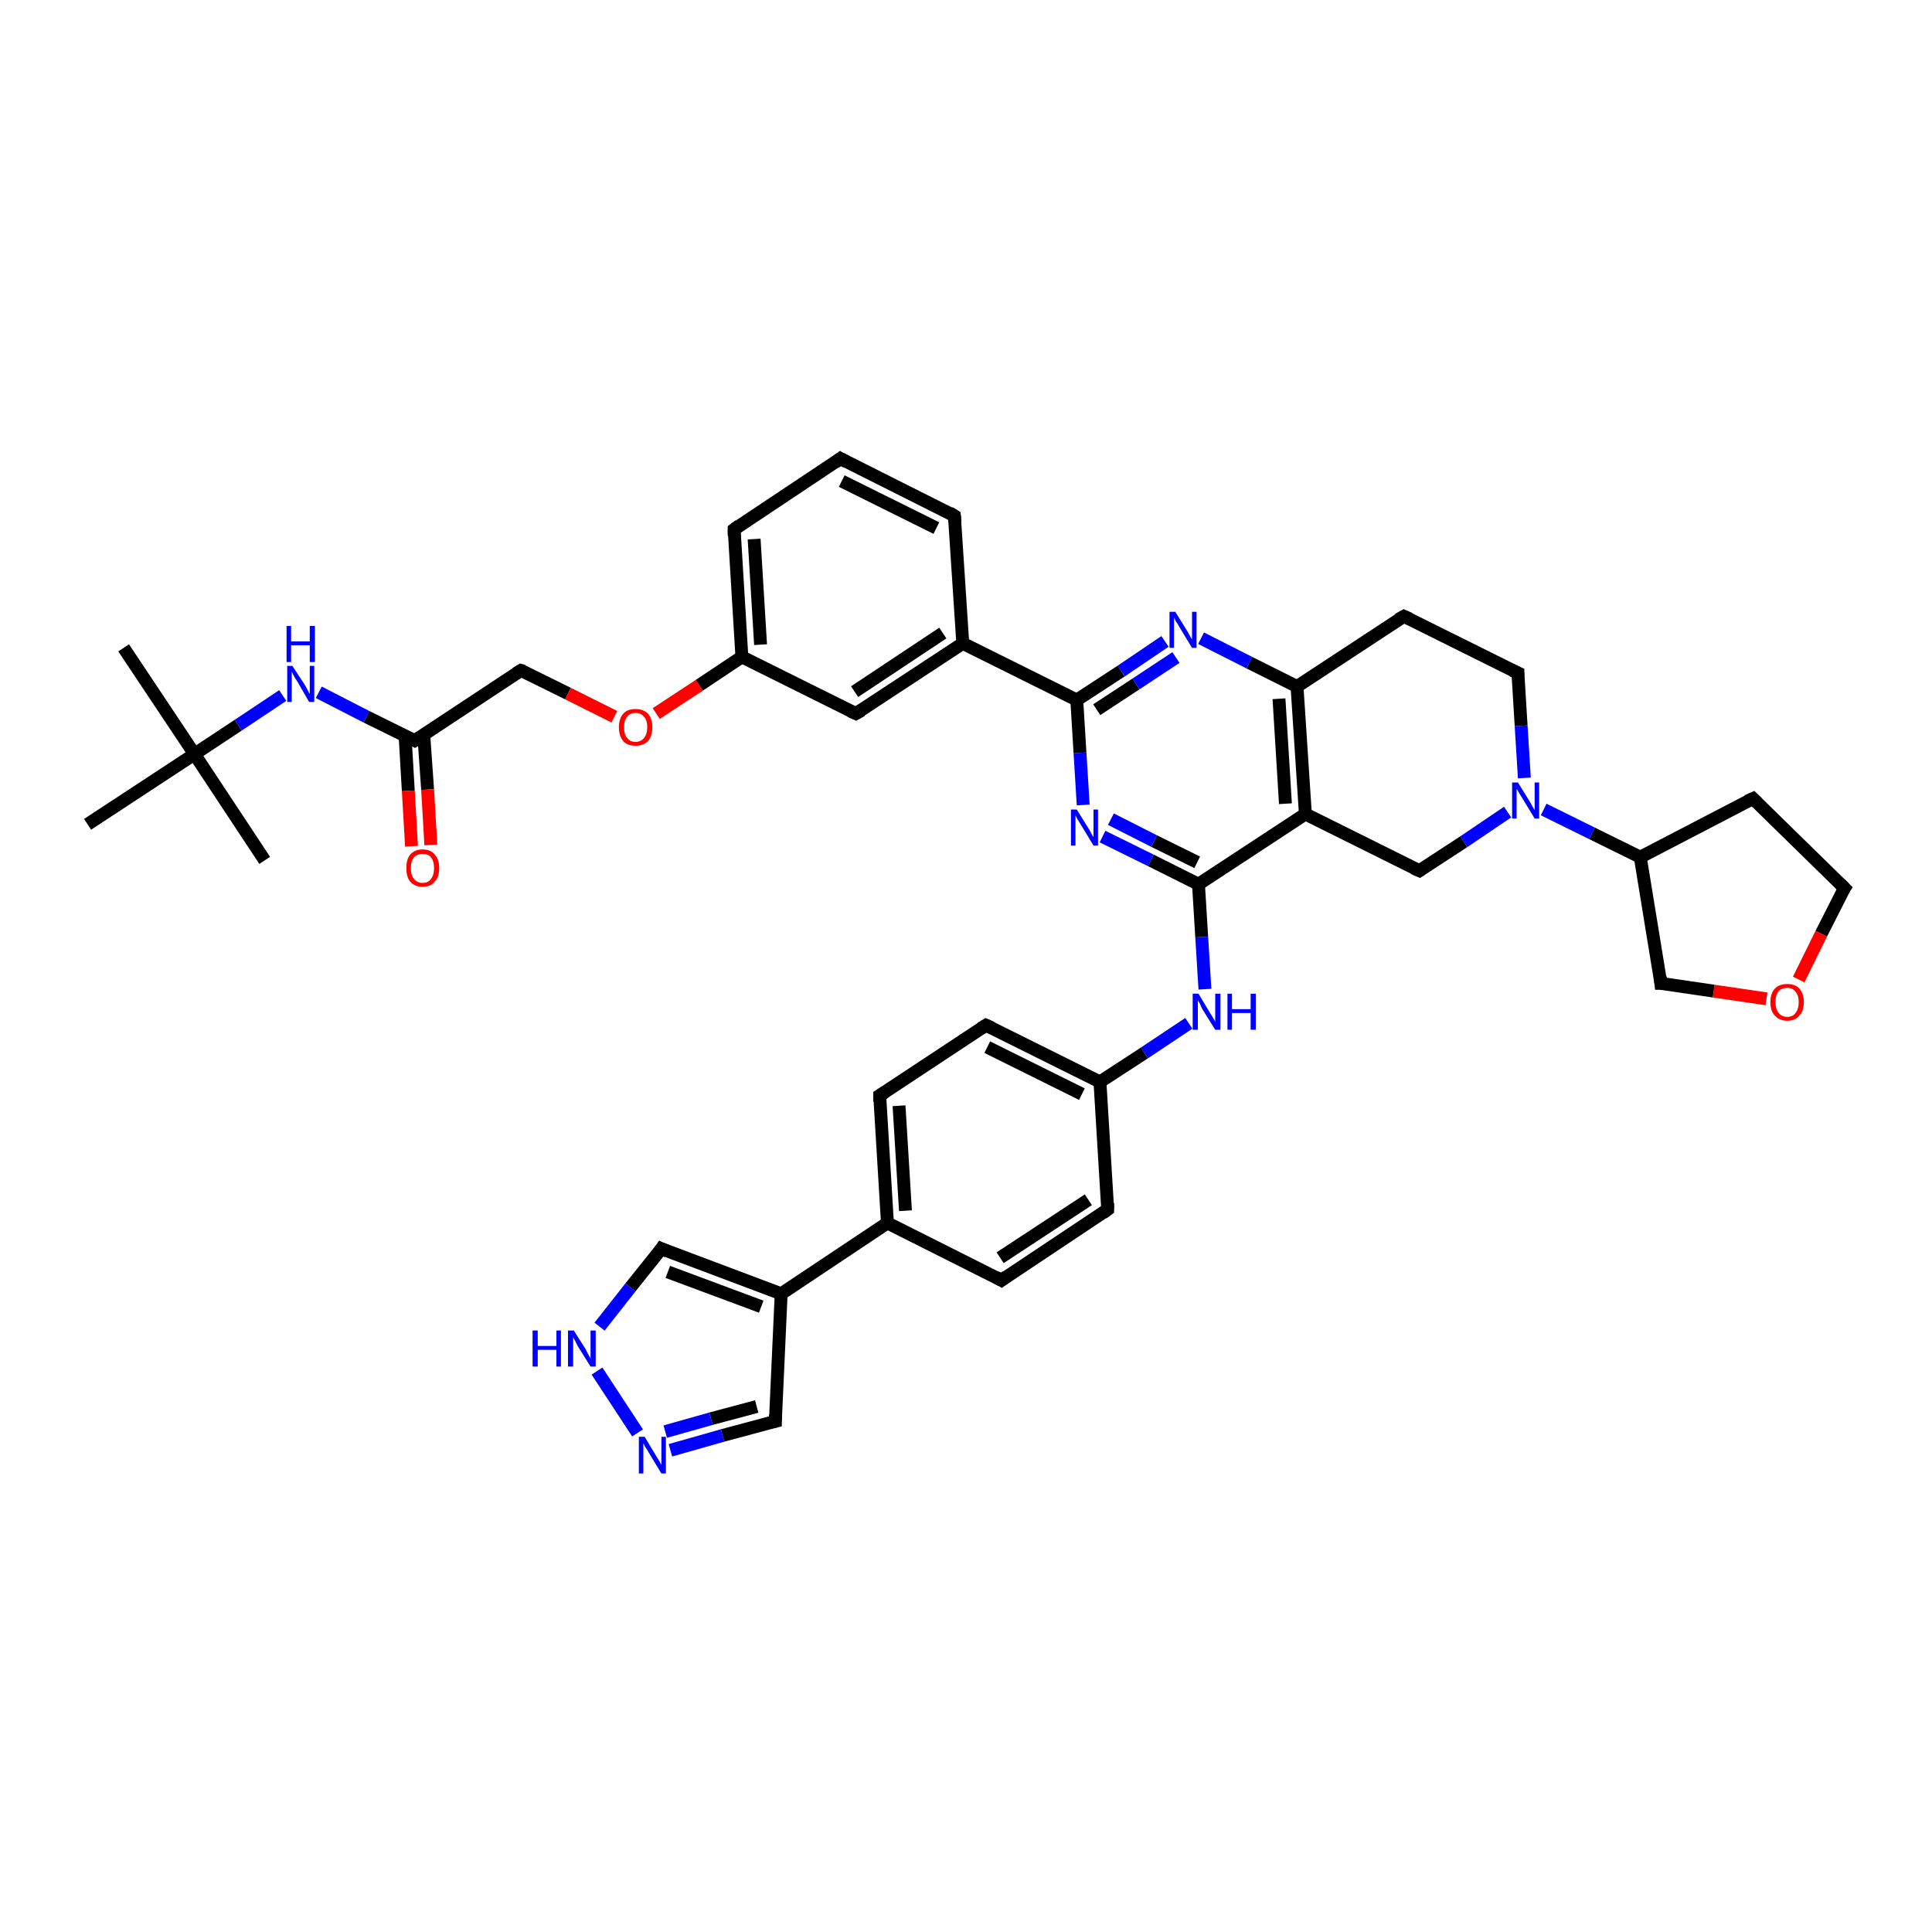 <?xml version='1.0' encoding='iso-8859-1'?>
<svg version='1.1' baseProfile='full'
              xmlns='http://www.w3.org/2000/svg'
                      xmlns:rdkit='http://www.rdkit.org/xml'
                      xmlns:xlink='http://www.w3.org/1999/xlink'
                  xml:space='preserve'
width='300px' height='300px' viewBox='0 0 300 300'>
<!-- END OF HEADER -->
<rect style='opacity:1.0;fill:#FFFFFF;stroke:none' width='300.0' height='300.0' x='0.0' y='0.0'> </rect>
<path class='bond-0 atom-0 atom-1' d='M 19.2,100.6 L 30.2,117.1' style='fill:none;fill-rule:evenodd;stroke:#000000;stroke-width:2.0px;stroke-linecap:butt;stroke-linejoin:miter;stroke-opacity:1' />
<path class='bond-1 atom-1 atom-2' d='M 30.2,117.1 L 41.1,133.6' style='fill:none;fill-rule:evenodd;stroke:#000000;stroke-width:2.0px;stroke-linecap:butt;stroke-linejoin:miter;stroke-opacity:1' />
<path class='bond-2 atom-1 atom-3' d='M 30.2,117.1 L 13.6,128.0' style='fill:none;fill-rule:evenodd;stroke:#000000;stroke-width:2.0px;stroke-linecap:butt;stroke-linejoin:miter;stroke-opacity:1' />
<path class='bond-3 atom-1 atom-4' d='M 30.2,117.1 L 37.0,112.6' style='fill:none;fill-rule:evenodd;stroke:#000000;stroke-width:2.0px;stroke-linecap:butt;stroke-linejoin:miter;stroke-opacity:1' />
<path class='bond-3 atom-1 atom-4' d='M 37.0,112.6 L 43.9,108.0' style='fill:none;fill-rule:evenodd;stroke:#0000FF;stroke-width:2.0px;stroke-linecap:butt;stroke-linejoin:miter;stroke-opacity:1' />
<path class='bond-4 atom-4 atom-5' d='M 49.5,107.5 L 56.9,111.3' style='fill:none;fill-rule:evenodd;stroke:#0000FF;stroke-width:2.0px;stroke-linecap:butt;stroke-linejoin:miter;stroke-opacity:1' />
<path class='bond-4 atom-4 atom-5' d='M 56.9,111.3 L 64.4,115.0' style='fill:none;fill-rule:evenodd;stroke:#000000;stroke-width:2.0px;stroke-linecap:butt;stroke-linejoin:miter;stroke-opacity:1' />
<path class='bond-5 atom-5 atom-6' d='M 62.9,114.2 L 63.4,122.8' style='fill:none;fill-rule:evenodd;stroke:#000000;stroke-width:2.0px;stroke-linecap:butt;stroke-linejoin:miter;stroke-opacity:1' />
<path class='bond-5 atom-5 atom-6' d='M 63.4,122.8 L 63.9,131.4' style='fill:none;fill-rule:evenodd;stroke:#FF0000;stroke-width:2.0px;stroke-linecap:butt;stroke-linejoin:miter;stroke-opacity:1' />
<path class='bond-5 atom-5 atom-6' d='M 65.8,114.1 L 66.4,122.6' style='fill:none;fill-rule:evenodd;stroke:#000000;stroke-width:2.0px;stroke-linecap:butt;stroke-linejoin:miter;stroke-opacity:1' />
<path class='bond-5 atom-5 atom-6' d='M 66.4,122.6 L 66.9,131.2' style='fill:none;fill-rule:evenodd;stroke:#FF0000;stroke-width:2.0px;stroke-linecap:butt;stroke-linejoin:miter;stroke-opacity:1' />
<path class='bond-6 atom-5 atom-7' d='M 64.4,115.0 L 80.9,104.1' style='fill:none;fill-rule:evenodd;stroke:#000000;stroke-width:2.0px;stroke-linecap:butt;stroke-linejoin:miter;stroke-opacity:1' />
<path class='bond-7 atom-7 atom-8' d='M 80.9,104.1 L 88.2,107.7' style='fill:none;fill-rule:evenodd;stroke:#000000;stroke-width:2.0px;stroke-linecap:butt;stroke-linejoin:miter;stroke-opacity:1' />
<path class='bond-7 atom-7 atom-8' d='M 88.2,107.7 L 95.4,111.3' style='fill:none;fill-rule:evenodd;stroke:#FF0000;stroke-width:2.0px;stroke-linecap:butt;stroke-linejoin:miter;stroke-opacity:1' />
<path class='bond-8 atom-8 atom-9' d='M 101.9,110.8 L 108.6,106.4' style='fill:none;fill-rule:evenodd;stroke:#FF0000;stroke-width:2.0px;stroke-linecap:butt;stroke-linejoin:miter;stroke-opacity:1' />
<path class='bond-8 atom-8 atom-9' d='M 108.6,106.4 L 115.2,102.0' style='fill:none;fill-rule:evenodd;stroke:#000000;stroke-width:2.0px;stroke-linecap:butt;stroke-linejoin:miter;stroke-opacity:1' />
<path class='bond-9 atom-9 atom-10' d='M 115.2,102.0 L 114.0,82.2' style='fill:none;fill-rule:evenodd;stroke:#000000;stroke-width:2.0px;stroke-linecap:butt;stroke-linejoin:miter;stroke-opacity:1' />
<path class='bond-9 atom-9 atom-10' d='M 118.1,100.1 L 117.1,83.7' style='fill:none;fill-rule:evenodd;stroke:#000000;stroke-width:2.0px;stroke-linecap:butt;stroke-linejoin:miter;stroke-opacity:1' />
<path class='bond-10 atom-10 atom-11' d='M 114.0,82.2 L 130.5,71.2' style='fill:none;fill-rule:evenodd;stroke:#000000;stroke-width:2.0px;stroke-linecap:butt;stroke-linejoin:miter;stroke-opacity:1' />
<path class='bond-11 atom-11 atom-12' d='M 130.5,71.2 L 148.2,80.1' style='fill:none;fill-rule:evenodd;stroke:#000000;stroke-width:2.0px;stroke-linecap:butt;stroke-linejoin:miter;stroke-opacity:1' />
<path class='bond-11 atom-11 atom-12' d='M 130.7,74.7 L 145.4,82.0' style='fill:none;fill-rule:evenodd;stroke:#000000;stroke-width:2.0px;stroke-linecap:butt;stroke-linejoin:miter;stroke-opacity:1' />
<path class='bond-12 atom-12 atom-13' d='M 148.2,80.1 L 149.5,99.9' style='fill:none;fill-rule:evenodd;stroke:#000000;stroke-width:2.0px;stroke-linecap:butt;stroke-linejoin:miter;stroke-opacity:1' />
<path class='bond-13 atom-13 atom-14' d='M 149.5,99.9 L 167.2,108.7' style='fill:none;fill-rule:evenodd;stroke:#000000;stroke-width:2.0px;stroke-linecap:butt;stroke-linejoin:miter;stroke-opacity:1' />
<path class='bond-14 atom-14 atom-15' d='M 167.2,108.7 L 174.1,104.2' style='fill:none;fill-rule:evenodd;stroke:#000000;stroke-width:2.0px;stroke-linecap:butt;stroke-linejoin:miter;stroke-opacity:1' />
<path class='bond-14 atom-14 atom-15' d='M 174.1,104.2 L 180.9,99.6' style='fill:none;fill-rule:evenodd;stroke:#0000FF;stroke-width:2.0px;stroke-linecap:butt;stroke-linejoin:miter;stroke-opacity:1' />
<path class='bond-14 atom-14 atom-15' d='M 170.3,110.2 L 176.4,106.2' style='fill:none;fill-rule:evenodd;stroke:#000000;stroke-width:2.0px;stroke-linecap:butt;stroke-linejoin:miter;stroke-opacity:1' />
<path class='bond-14 atom-14 atom-15' d='M 176.4,106.2 L 182.6,102.1' style='fill:none;fill-rule:evenodd;stroke:#0000FF;stroke-width:2.0px;stroke-linecap:butt;stroke-linejoin:miter;stroke-opacity:1' />
<path class='bond-15 atom-15 atom-16' d='M 186.5,99.1 L 194.0,102.9' style='fill:none;fill-rule:evenodd;stroke:#0000FF;stroke-width:2.0px;stroke-linecap:butt;stroke-linejoin:miter;stroke-opacity:1' />
<path class='bond-15 atom-15 atom-16' d='M 194.0,102.9 L 201.4,106.6' style='fill:none;fill-rule:evenodd;stroke:#000000;stroke-width:2.0px;stroke-linecap:butt;stroke-linejoin:miter;stroke-opacity:1' />
<path class='bond-16 atom-16 atom-17' d='M 201.4,106.6 L 202.7,126.4' style='fill:none;fill-rule:evenodd;stroke:#000000;stroke-width:2.0px;stroke-linecap:butt;stroke-linejoin:miter;stroke-opacity:1' />
<path class='bond-16 atom-16 atom-17' d='M 198.6,108.5 L 199.6,124.8' style='fill:none;fill-rule:evenodd;stroke:#000000;stroke-width:2.0px;stroke-linecap:butt;stroke-linejoin:miter;stroke-opacity:1' />
<path class='bond-17 atom-17 atom-18' d='M 202.7,126.4 L 186.1,137.3' style='fill:none;fill-rule:evenodd;stroke:#000000;stroke-width:2.0px;stroke-linecap:butt;stroke-linejoin:miter;stroke-opacity:1' />
<path class='bond-18 atom-18 atom-19' d='M 186.1,137.3 L 186.6,145.5' style='fill:none;fill-rule:evenodd;stroke:#000000;stroke-width:2.0px;stroke-linecap:butt;stroke-linejoin:miter;stroke-opacity:1' />
<path class='bond-18 atom-18 atom-19' d='M 186.6,145.5 L 187.1,153.6' style='fill:none;fill-rule:evenodd;stroke:#0000FF;stroke-width:2.0px;stroke-linecap:butt;stroke-linejoin:miter;stroke-opacity:1' />
<path class='bond-19 atom-19 atom-20' d='M 184.6,158.9 L 177.7,163.5' style='fill:none;fill-rule:evenodd;stroke:#0000FF;stroke-width:2.0px;stroke-linecap:butt;stroke-linejoin:miter;stroke-opacity:1' />
<path class='bond-19 atom-19 atom-20' d='M 177.7,163.5 L 170.8,168.0' style='fill:none;fill-rule:evenodd;stroke:#000000;stroke-width:2.0px;stroke-linecap:butt;stroke-linejoin:miter;stroke-opacity:1' />
<path class='bond-20 atom-20 atom-21' d='M 170.8,168.0 L 153.1,159.2' style='fill:none;fill-rule:evenodd;stroke:#000000;stroke-width:2.0px;stroke-linecap:butt;stroke-linejoin:miter;stroke-opacity:1' />
<path class='bond-20 atom-20 atom-21' d='M 168.0,169.9 L 153.3,162.6' style='fill:none;fill-rule:evenodd;stroke:#000000;stroke-width:2.0px;stroke-linecap:butt;stroke-linejoin:miter;stroke-opacity:1' />
<path class='bond-21 atom-21 atom-22' d='M 153.1,159.2 L 136.6,170.1' style='fill:none;fill-rule:evenodd;stroke:#000000;stroke-width:2.0px;stroke-linecap:butt;stroke-linejoin:miter;stroke-opacity:1' />
<path class='bond-22 atom-22 atom-23' d='M 136.6,170.1 L 137.8,189.9' style='fill:none;fill-rule:evenodd;stroke:#000000;stroke-width:2.0px;stroke-linecap:butt;stroke-linejoin:miter;stroke-opacity:1' />
<path class='bond-22 atom-22 atom-23' d='M 139.6,171.7 L 140.6,188.0' style='fill:none;fill-rule:evenodd;stroke:#000000;stroke-width:2.0px;stroke-linecap:butt;stroke-linejoin:miter;stroke-opacity:1' />
<path class='bond-23 atom-23 atom-24' d='M 137.8,189.9 L 121.3,200.9' style='fill:none;fill-rule:evenodd;stroke:#000000;stroke-width:2.0px;stroke-linecap:butt;stroke-linejoin:miter;stroke-opacity:1' />
<path class='bond-24 atom-24 atom-25' d='M 121.3,200.9 L 120.4,220.7' style='fill:none;fill-rule:evenodd;stroke:#000000;stroke-width:2.0px;stroke-linecap:butt;stroke-linejoin:miter;stroke-opacity:1' />
<path class='bond-25 atom-25 atom-26' d='M 120.4,220.7 L 112.2,222.9' style='fill:none;fill-rule:evenodd;stroke:#000000;stroke-width:2.0px;stroke-linecap:butt;stroke-linejoin:miter;stroke-opacity:1' />
<path class='bond-25 atom-25 atom-26' d='M 112.2,222.9 L 104.1,225.2' style='fill:none;fill-rule:evenodd;stroke:#0000FF;stroke-width:2.0px;stroke-linecap:butt;stroke-linejoin:miter;stroke-opacity:1' />
<path class='bond-25 atom-25 atom-26' d='M 117.5,218.4 L 110.4,220.3' style='fill:none;fill-rule:evenodd;stroke:#000000;stroke-width:2.0px;stroke-linecap:butt;stroke-linejoin:miter;stroke-opacity:1' />
<path class='bond-25 atom-25 atom-26' d='M 110.4,220.3 L 103.3,222.3' style='fill:none;fill-rule:evenodd;stroke:#0000FF;stroke-width:2.0px;stroke-linecap:butt;stroke-linejoin:miter;stroke-opacity:1' />
<path class='bond-26 atom-26 atom-27' d='M 99.0,222.5 L 92.7,212.9' style='fill:none;fill-rule:evenodd;stroke:#0000FF;stroke-width:2.0px;stroke-linecap:butt;stroke-linejoin:miter;stroke-opacity:1' />
<path class='bond-27 atom-27 atom-28' d='M 93.1,206.0 L 97.9,199.9' style='fill:none;fill-rule:evenodd;stroke:#0000FF;stroke-width:2.0px;stroke-linecap:butt;stroke-linejoin:miter;stroke-opacity:1' />
<path class='bond-27 atom-27 atom-28' d='M 97.9,199.9 L 102.7,193.9' style='fill:none;fill-rule:evenodd;stroke:#000000;stroke-width:2.0px;stroke-linecap:butt;stroke-linejoin:miter;stroke-opacity:1' />
<path class='bond-28 atom-23 atom-29' d='M 137.8,189.9 L 155.5,198.8' style='fill:none;fill-rule:evenodd;stroke:#000000;stroke-width:2.0px;stroke-linecap:butt;stroke-linejoin:miter;stroke-opacity:1' />
<path class='bond-29 atom-29 atom-30' d='M 155.5,198.8 L 172.0,187.8' style='fill:none;fill-rule:evenodd;stroke:#000000;stroke-width:2.0px;stroke-linecap:butt;stroke-linejoin:miter;stroke-opacity:1' />
<path class='bond-29 atom-29 atom-30' d='M 155.3,195.3 L 169.0,186.3' style='fill:none;fill-rule:evenodd;stroke:#000000;stroke-width:2.0px;stroke-linecap:butt;stroke-linejoin:miter;stroke-opacity:1' />
<path class='bond-30 atom-18 atom-31' d='M 186.1,137.3 L 178.7,133.6' style='fill:none;fill-rule:evenodd;stroke:#000000;stroke-width:2.0px;stroke-linecap:butt;stroke-linejoin:miter;stroke-opacity:1' />
<path class='bond-30 atom-18 atom-31' d='M 178.7,133.6 L 171.2,129.9' style='fill:none;fill-rule:evenodd;stroke:#0000FF;stroke-width:2.0px;stroke-linecap:butt;stroke-linejoin:miter;stroke-opacity:1' />
<path class='bond-30 atom-18 atom-31' d='M 185.9,133.9 L 179.2,130.6' style='fill:none;fill-rule:evenodd;stroke:#000000;stroke-width:2.0px;stroke-linecap:butt;stroke-linejoin:miter;stroke-opacity:1' />
<path class='bond-30 atom-18 atom-31' d='M 179.2,130.6 L 172.5,127.2' style='fill:none;fill-rule:evenodd;stroke:#0000FF;stroke-width:2.0px;stroke-linecap:butt;stroke-linejoin:miter;stroke-opacity:1' />
<path class='bond-31 atom-17 atom-32' d='M 202.7,126.4 L 220.4,135.2' style='fill:none;fill-rule:evenodd;stroke:#000000;stroke-width:2.0px;stroke-linecap:butt;stroke-linejoin:miter;stroke-opacity:1' />
<path class='bond-32 atom-32 atom-33' d='M 220.4,135.2 L 227.3,130.7' style='fill:none;fill-rule:evenodd;stroke:#000000;stroke-width:2.0px;stroke-linecap:butt;stroke-linejoin:miter;stroke-opacity:1' />
<path class='bond-32 atom-32 atom-33' d='M 227.3,130.7 L 234.1,126.1' style='fill:none;fill-rule:evenodd;stroke:#0000FF;stroke-width:2.0px;stroke-linecap:butt;stroke-linejoin:miter;stroke-opacity:1' />
<path class='bond-33 atom-33 atom-34' d='M 239.7,125.7 L 247.2,129.4' style='fill:none;fill-rule:evenodd;stroke:#0000FF;stroke-width:2.0px;stroke-linecap:butt;stroke-linejoin:miter;stroke-opacity:1' />
<path class='bond-33 atom-33 atom-34' d='M 247.2,129.4 L 254.7,133.1' style='fill:none;fill-rule:evenodd;stroke:#000000;stroke-width:2.0px;stroke-linecap:butt;stroke-linejoin:miter;stroke-opacity:1' />
<path class='bond-34 atom-34 atom-35' d='M 254.7,133.1 L 272.2,124.0' style='fill:none;fill-rule:evenodd;stroke:#000000;stroke-width:2.0px;stroke-linecap:butt;stroke-linejoin:miter;stroke-opacity:1' />
<path class='bond-35 atom-35 atom-36' d='M 272.2,124.0 L 286.4,137.9' style='fill:none;fill-rule:evenodd;stroke:#000000;stroke-width:2.0px;stroke-linecap:butt;stroke-linejoin:miter;stroke-opacity:1' />
<path class='bond-36 atom-36 atom-37' d='M 286.4,137.9 L 282.8,145.0' style='fill:none;fill-rule:evenodd;stroke:#000000;stroke-width:2.0px;stroke-linecap:butt;stroke-linejoin:miter;stroke-opacity:1' />
<path class='bond-36 atom-36 atom-37' d='M 282.8,145.0 L 279.3,152.1' style='fill:none;fill-rule:evenodd;stroke:#FF0000;stroke-width:2.0px;stroke-linecap:butt;stroke-linejoin:miter;stroke-opacity:1' />
<path class='bond-37 atom-37 atom-38' d='M 274.3,155.1 L 266.1,153.9' style='fill:none;fill-rule:evenodd;stroke:#FF0000;stroke-width:2.0px;stroke-linecap:butt;stroke-linejoin:miter;stroke-opacity:1' />
<path class='bond-37 atom-37 atom-38' d='M 266.1,153.9 L 257.9,152.7' style='fill:none;fill-rule:evenodd;stroke:#000000;stroke-width:2.0px;stroke-linecap:butt;stroke-linejoin:miter;stroke-opacity:1' />
<path class='bond-38 atom-33 atom-39' d='M 236.7,120.8 L 236.2,112.7' style='fill:none;fill-rule:evenodd;stroke:#0000FF;stroke-width:2.0px;stroke-linecap:butt;stroke-linejoin:miter;stroke-opacity:1' />
<path class='bond-38 atom-33 atom-39' d='M 236.2,112.7 L 235.7,104.5' style='fill:none;fill-rule:evenodd;stroke:#000000;stroke-width:2.0px;stroke-linecap:butt;stroke-linejoin:miter;stroke-opacity:1' />
<path class='bond-39 atom-39 atom-40' d='M 235.7,104.5 L 218.0,95.7' style='fill:none;fill-rule:evenodd;stroke:#000000;stroke-width:2.0px;stroke-linecap:butt;stroke-linejoin:miter;stroke-opacity:1' />
<path class='bond-40 atom-13 atom-41' d='M 149.5,99.9 L 132.9,110.8' style='fill:none;fill-rule:evenodd;stroke:#000000;stroke-width:2.0px;stroke-linecap:butt;stroke-linejoin:miter;stroke-opacity:1' />
<path class='bond-40 atom-13 atom-41' d='M 146.4,98.3 L 132.7,107.4' style='fill:none;fill-rule:evenodd;stroke:#000000;stroke-width:2.0px;stroke-linecap:butt;stroke-linejoin:miter;stroke-opacity:1' />
<path class='bond-41 atom-41 atom-9' d='M 132.9,110.8 L 115.2,102.0' style='fill:none;fill-rule:evenodd;stroke:#000000;stroke-width:2.0px;stroke-linecap:butt;stroke-linejoin:miter;stroke-opacity:1' />
<path class='bond-42 atom-31 atom-14' d='M 168.2,125.0 L 167.7,116.9' style='fill:none;fill-rule:evenodd;stroke:#0000FF;stroke-width:2.0px;stroke-linecap:butt;stroke-linejoin:miter;stroke-opacity:1' />
<path class='bond-42 atom-31 atom-14' d='M 167.7,116.9 L 167.2,108.7' style='fill:none;fill-rule:evenodd;stroke:#000000;stroke-width:2.0px;stroke-linecap:butt;stroke-linejoin:miter;stroke-opacity:1' />
<path class='bond-43 atom-38 atom-34' d='M 257.9,152.7 L 254.7,133.1' style='fill:none;fill-rule:evenodd;stroke:#000000;stroke-width:2.0px;stroke-linecap:butt;stroke-linejoin:miter;stroke-opacity:1' />
<path class='bond-44 atom-40 atom-16' d='M 218.0,95.7 L 201.4,106.6' style='fill:none;fill-rule:evenodd;stroke:#000000;stroke-width:2.0px;stroke-linecap:butt;stroke-linejoin:miter;stroke-opacity:1' />
<path class='bond-45 atom-30 atom-20' d='M 172.0,187.8 L 170.8,168.0' style='fill:none;fill-rule:evenodd;stroke:#000000;stroke-width:2.0px;stroke-linecap:butt;stroke-linejoin:miter;stroke-opacity:1' />
<path class='bond-46 atom-28 atom-24' d='M 102.7,193.9 L 121.3,200.9' style='fill:none;fill-rule:evenodd;stroke:#000000;stroke-width:2.0px;stroke-linecap:butt;stroke-linejoin:miter;stroke-opacity:1' />
<path class='bond-46 atom-28 atom-24' d='M 103.7,197.5 L 118.2,202.9' style='fill:none;fill-rule:evenodd;stroke:#000000;stroke-width:2.0px;stroke-linecap:butt;stroke-linejoin:miter;stroke-opacity:1' />
<path d='M 64.0,114.8 L 64.4,115.0 L 65.2,114.5' style='fill:none;stroke:#000000;stroke-width:2.0px;stroke-linecap:butt;stroke-linejoin:miter;stroke-opacity:1;' />
<path d='M 80.1,104.6 L 80.9,104.1 L 81.3,104.2' style='fill:none;stroke:#000000;stroke-width:2.0px;stroke-linecap:butt;stroke-linejoin:miter;stroke-opacity:1;' />
<path d='M 114.0,83.2 L 114.0,82.2 L 114.8,81.6' style='fill:none;stroke:#000000;stroke-width:2.0px;stroke-linecap:butt;stroke-linejoin:miter;stroke-opacity:1;' />
<path d='M 129.7,71.8 L 130.5,71.2 L 131.4,71.7' style='fill:none;stroke:#000000;stroke-width:2.0px;stroke-linecap:butt;stroke-linejoin:miter;stroke-opacity:1;' />
<path d='M 147.4,79.6 L 148.2,80.1 L 148.3,81.1' style='fill:none;stroke:#000000;stroke-width:2.0px;stroke-linecap:butt;stroke-linejoin:miter;stroke-opacity:1;' />
<path d='M 154.0,159.6 L 153.1,159.2 L 152.3,159.7' style='fill:none;stroke:#000000;stroke-width:2.0px;stroke-linecap:butt;stroke-linejoin:miter;stroke-opacity:1;' />
<path d='M 137.4,169.6 L 136.6,170.1 L 136.6,171.1' style='fill:none;stroke:#000000;stroke-width:2.0px;stroke-linecap:butt;stroke-linejoin:miter;stroke-opacity:1;' />
<path d='M 120.4,219.7 L 120.4,220.7 L 120.0,220.8' style='fill:none;stroke:#000000;stroke-width:2.0px;stroke-linecap:butt;stroke-linejoin:miter;stroke-opacity:1;' />
<path d='M 102.5,194.2 L 102.7,193.9 L 103.6,194.3' style='fill:none;stroke:#000000;stroke-width:2.0px;stroke-linecap:butt;stroke-linejoin:miter;stroke-opacity:1;' />
<path d='M 154.6,198.3 L 155.5,198.8 L 156.3,198.2' style='fill:none;stroke:#000000;stroke-width:2.0px;stroke-linecap:butt;stroke-linejoin:miter;stroke-opacity:1;' />
<path d='M 171.2,188.4 L 172.0,187.8 L 172.0,186.8' style='fill:none;stroke:#000000;stroke-width:2.0px;stroke-linecap:butt;stroke-linejoin:miter;stroke-opacity:1;' />
<path d='M 219.5,134.8 L 220.4,135.2 L 220.7,135.0' style='fill:none;stroke:#000000;stroke-width:2.0px;stroke-linecap:butt;stroke-linejoin:miter;stroke-opacity:1;' />
<path d='M 271.3,124.4 L 272.2,124.0 L 272.9,124.7' style='fill:none;stroke:#000000;stroke-width:2.0px;stroke-linecap:butt;stroke-linejoin:miter;stroke-opacity:1;' />
<path d='M 285.7,137.2 L 286.4,137.9 L 286.2,138.2' style='fill:none;stroke:#000000;stroke-width:2.0px;stroke-linecap:butt;stroke-linejoin:miter;stroke-opacity:1;' />
<path d='M 258.3,152.7 L 257.9,152.7 L 257.8,151.7' style='fill:none;stroke:#000000;stroke-width:2.0px;stroke-linecap:butt;stroke-linejoin:miter;stroke-opacity:1;' />
<path d='M 235.7,104.9 L 235.7,104.5 L 234.8,104.1' style='fill:none;stroke:#000000;stroke-width:2.0px;stroke-linecap:butt;stroke-linejoin:miter;stroke-opacity:1;' />
<path d='M 218.9,96.1 L 218.0,95.7 L 217.1,96.2' style='fill:none;stroke:#000000;stroke-width:2.0px;stroke-linecap:butt;stroke-linejoin:miter;stroke-opacity:1;' />
<path d='M 133.8,110.3 L 132.9,110.8 L 132.0,110.4' style='fill:none;stroke:#000000;stroke-width:2.0px;stroke-linecap:butt;stroke-linejoin:miter;stroke-opacity:1;' />
<path class='atom-4' d='M 45.4 103.4
L 47.3 106.3
Q 47.5 106.6, 47.8 107.2
Q 48.0 107.7, 48.1 107.7
L 48.1 103.4
L 48.8 103.4
L 48.8 109.0
L 48.0 109.0
L 46.1 105.7
Q 45.8 105.3, 45.6 104.9
Q 45.4 104.5, 45.3 104.3
L 45.3 109.0
L 44.6 109.0
L 44.6 103.4
L 45.4 103.4
' fill='#0000FF'/>
<path class='atom-4' d='M 44.5 97.2
L 45.2 97.2
L 45.2 99.6
L 48.1 99.6
L 48.1 97.2
L 48.9 97.2
L 48.9 102.8
L 48.1 102.8
L 48.1 100.2
L 45.2 100.2
L 45.2 102.8
L 44.5 102.8
L 44.5 97.2
' fill='#0000FF'/>
<path class='atom-6' d='M 63.1 134.8
Q 63.1 133.4, 63.7 132.7
Q 64.4 131.9, 65.6 131.9
Q 66.9 131.9, 67.5 132.7
Q 68.2 133.4, 68.2 134.8
Q 68.2 136.2, 67.5 136.9
Q 66.9 137.7, 65.6 137.7
Q 64.4 137.7, 63.7 136.9
Q 63.1 136.2, 63.1 134.8
M 65.6 137.1
Q 66.5 137.1, 66.9 136.5
Q 67.4 135.9, 67.4 134.8
Q 67.4 133.7, 66.9 133.1
Q 66.5 132.6, 65.6 132.6
Q 64.8 132.6, 64.3 133.1
Q 63.8 133.7, 63.8 134.8
Q 63.8 135.9, 64.3 136.5
Q 64.8 137.1, 65.6 137.1
' fill='#FF0000'/>
<path class='atom-8' d='M 96.1 112.9
Q 96.1 111.6, 96.8 110.8
Q 97.4 110.1, 98.7 110.1
Q 99.9 110.1, 100.6 110.8
Q 101.3 111.6, 101.3 112.9
Q 101.3 114.3, 100.6 115.1
Q 99.9 115.8, 98.7 115.8
Q 97.4 115.8, 96.8 115.1
Q 96.1 114.3, 96.1 112.9
M 98.7 115.2
Q 99.5 115.2, 100.0 114.6
Q 100.5 114.0, 100.5 112.9
Q 100.5 111.8, 100.0 111.3
Q 99.5 110.7, 98.7 110.7
Q 97.8 110.7, 97.4 111.3
Q 96.9 111.8, 96.9 112.9
Q 96.9 114.1, 97.4 114.6
Q 97.8 115.2, 98.7 115.2
' fill='#FF0000'/>
<path class='atom-15' d='M 182.5 95.0
L 184.3 97.9
Q 184.5 98.2, 184.8 98.8
Q 185.1 99.3, 185.1 99.3
L 185.1 95.0
L 185.8 95.0
L 185.8 100.6
L 185.1 100.6
L 183.1 97.3
Q 182.9 96.9, 182.6 96.5
Q 182.4 96.1, 182.3 95.9
L 182.3 100.6
L 181.6 100.6
L 181.6 95.0
L 182.5 95.0
' fill='#0000FF'/>
<path class='atom-19' d='M 186.1 154.3
L 187.9 157.3
Q 188.1 157.6, 188.4 158.1
Q 188.7 158.6, 188.7 158.7
L 188.7 154.3
L 189.5 154.3
L 189.5 159.9
L 188.7 159.9
L 186.7 156.7
Q 186.5 156.3, 186.3 155.8
Q 186.0 155.4, 186.0 155.3
L 186.0 159.9
L 185.2 159.9
L 185.2 154.3
L 186.1 154.3
' fill='#0000FF'/>
<path class='atom-19' d='M 190.6 154.3
L 191.3 154.3
L 191.3 156.7
L 194.2 156.7
L 194.2 154.3
L 195.0 154.3
L 195.0 159.9
L 194.2 159.9
L 194.2 157.3
L 191.3 157.3
L 191.3 159.9
L 190.6 159.9
L 190.6 154.3
' fill='#0000FF'/>
<path class='atom-26' d='M 100.1 223.1
L 101.9 226.1
Q 102.1 226.4, 102.4 226.9
Q 102.7 227.5, 102.7 227.5
L 102.7 223.1
L 103.4 223.1
L 103.4 228.8
L 102.7 228.8
L 100.7 225.5
Q 100.5 225.1, 100.2 224.7
Q 100.0 224.3, 99.9 224.1
L 99.9 228.8
L 99.2 228.8
L 99.2 223.1
L 100.1 223.1
' fill='#0000FF'/>
<path class='atom-27' d='M 82.7 206.6
L 83.5 206.6
L 83.5 209.0
L 86.4 209.0
L 86.4 206.6
L 87.1 206.6
L 87.1 212.2
L 86.4 212.2
L 86.4 209.6
L 83.5 209.6
L 83.5 212.2
L 82.7 212.2
L 82.7 206.6
' fill='#0000FF'/>
<path class='atom-27' d='M 89.1 206.6
L 91.0 209.6
Q 91.1 209.9, 91.4 210.4
Q 91.7 210.9, 91.7 211.0
L 91.7 206.6
L 92.5 206.6
L 92.5 212.2
L 91.7 212.2
L 89.7 209.0
Q 89.5 208.6, 89.3 208.2
Q 89.0 207.7, 89.0 207.6
L 89.0 212.2
L 88.2 212.2
L 88.2 206.6
L 89.1 206.6
' fill='#0000FF'/>
<path class='atom-31' d='M 167.2 125.7
L 169.0 128.6
Q 169.2 128.9, 169.5 129.5
Q 169.8 130.0, 169.8 130.0
L 169.8 125.7
L 170.5 125.7
L 170.5 131.3
L 169.8 131.3
L 167.8 128.0
Q 167.6 127.7, 167.3 127.2
Q 167.1 126.8, 167.0 126.6
L 167.0 131.3
L 166.3 131.3
L 166.3 125.7
L 167.2 125.7
' fill='#0000FF'/>
<path class='atom-33' d='M 235.7 121.5
L 237.5 124.4
Q 237.7 124.7, 238.0 125.3
Q 238.3 125.8, 238.3 125.8
L 238.3 121.5
L 239.0 121.5
L 239.0 127.1
L 238.3 127.1
L 236.3 123.8
Q 236.1 123.5, 235.8 123.0
Q 235.6 122.6, 235.5 122.5
L 235.5 127.1
L 234.8 127.1
L 234.8 121.5
L 235.7 121.5
' fill='#0000FF'/>
<path class='atom-37' d='M 274.9 155.6
Q 274.9 154.3, 275.6 153.5
Q 276.3 152.8, 277.5 152.8
Q 278.8 152.8, 279.4 153.5
Q 280.1 154.3, 280.1 155.6
Q 280.1 157.0, 279.4 157.7
Q 278.8 158.5, 277.5 158.5
Q 276.3 158.5, 275.6 157.7
Q 274.9 157.0, 274.9 155.6
M 277.5 157.9
Q 278.4 157.9, 278.8 157.3
Q 279.3 156.7, 279.3 155.6
Q 279.3 154.5, 278.8 154.0
Q 278.4 153.4, 277.5 153.4
Q 276.7 153.4, 276.2 153.9
Q 275.7 154.5, 275.7 155.6
Q 275.7 156.7, 276.2 157.3
Q 276.7 157.9, 277.5 157.9
' fill='#FF0000'/>
</svg>
